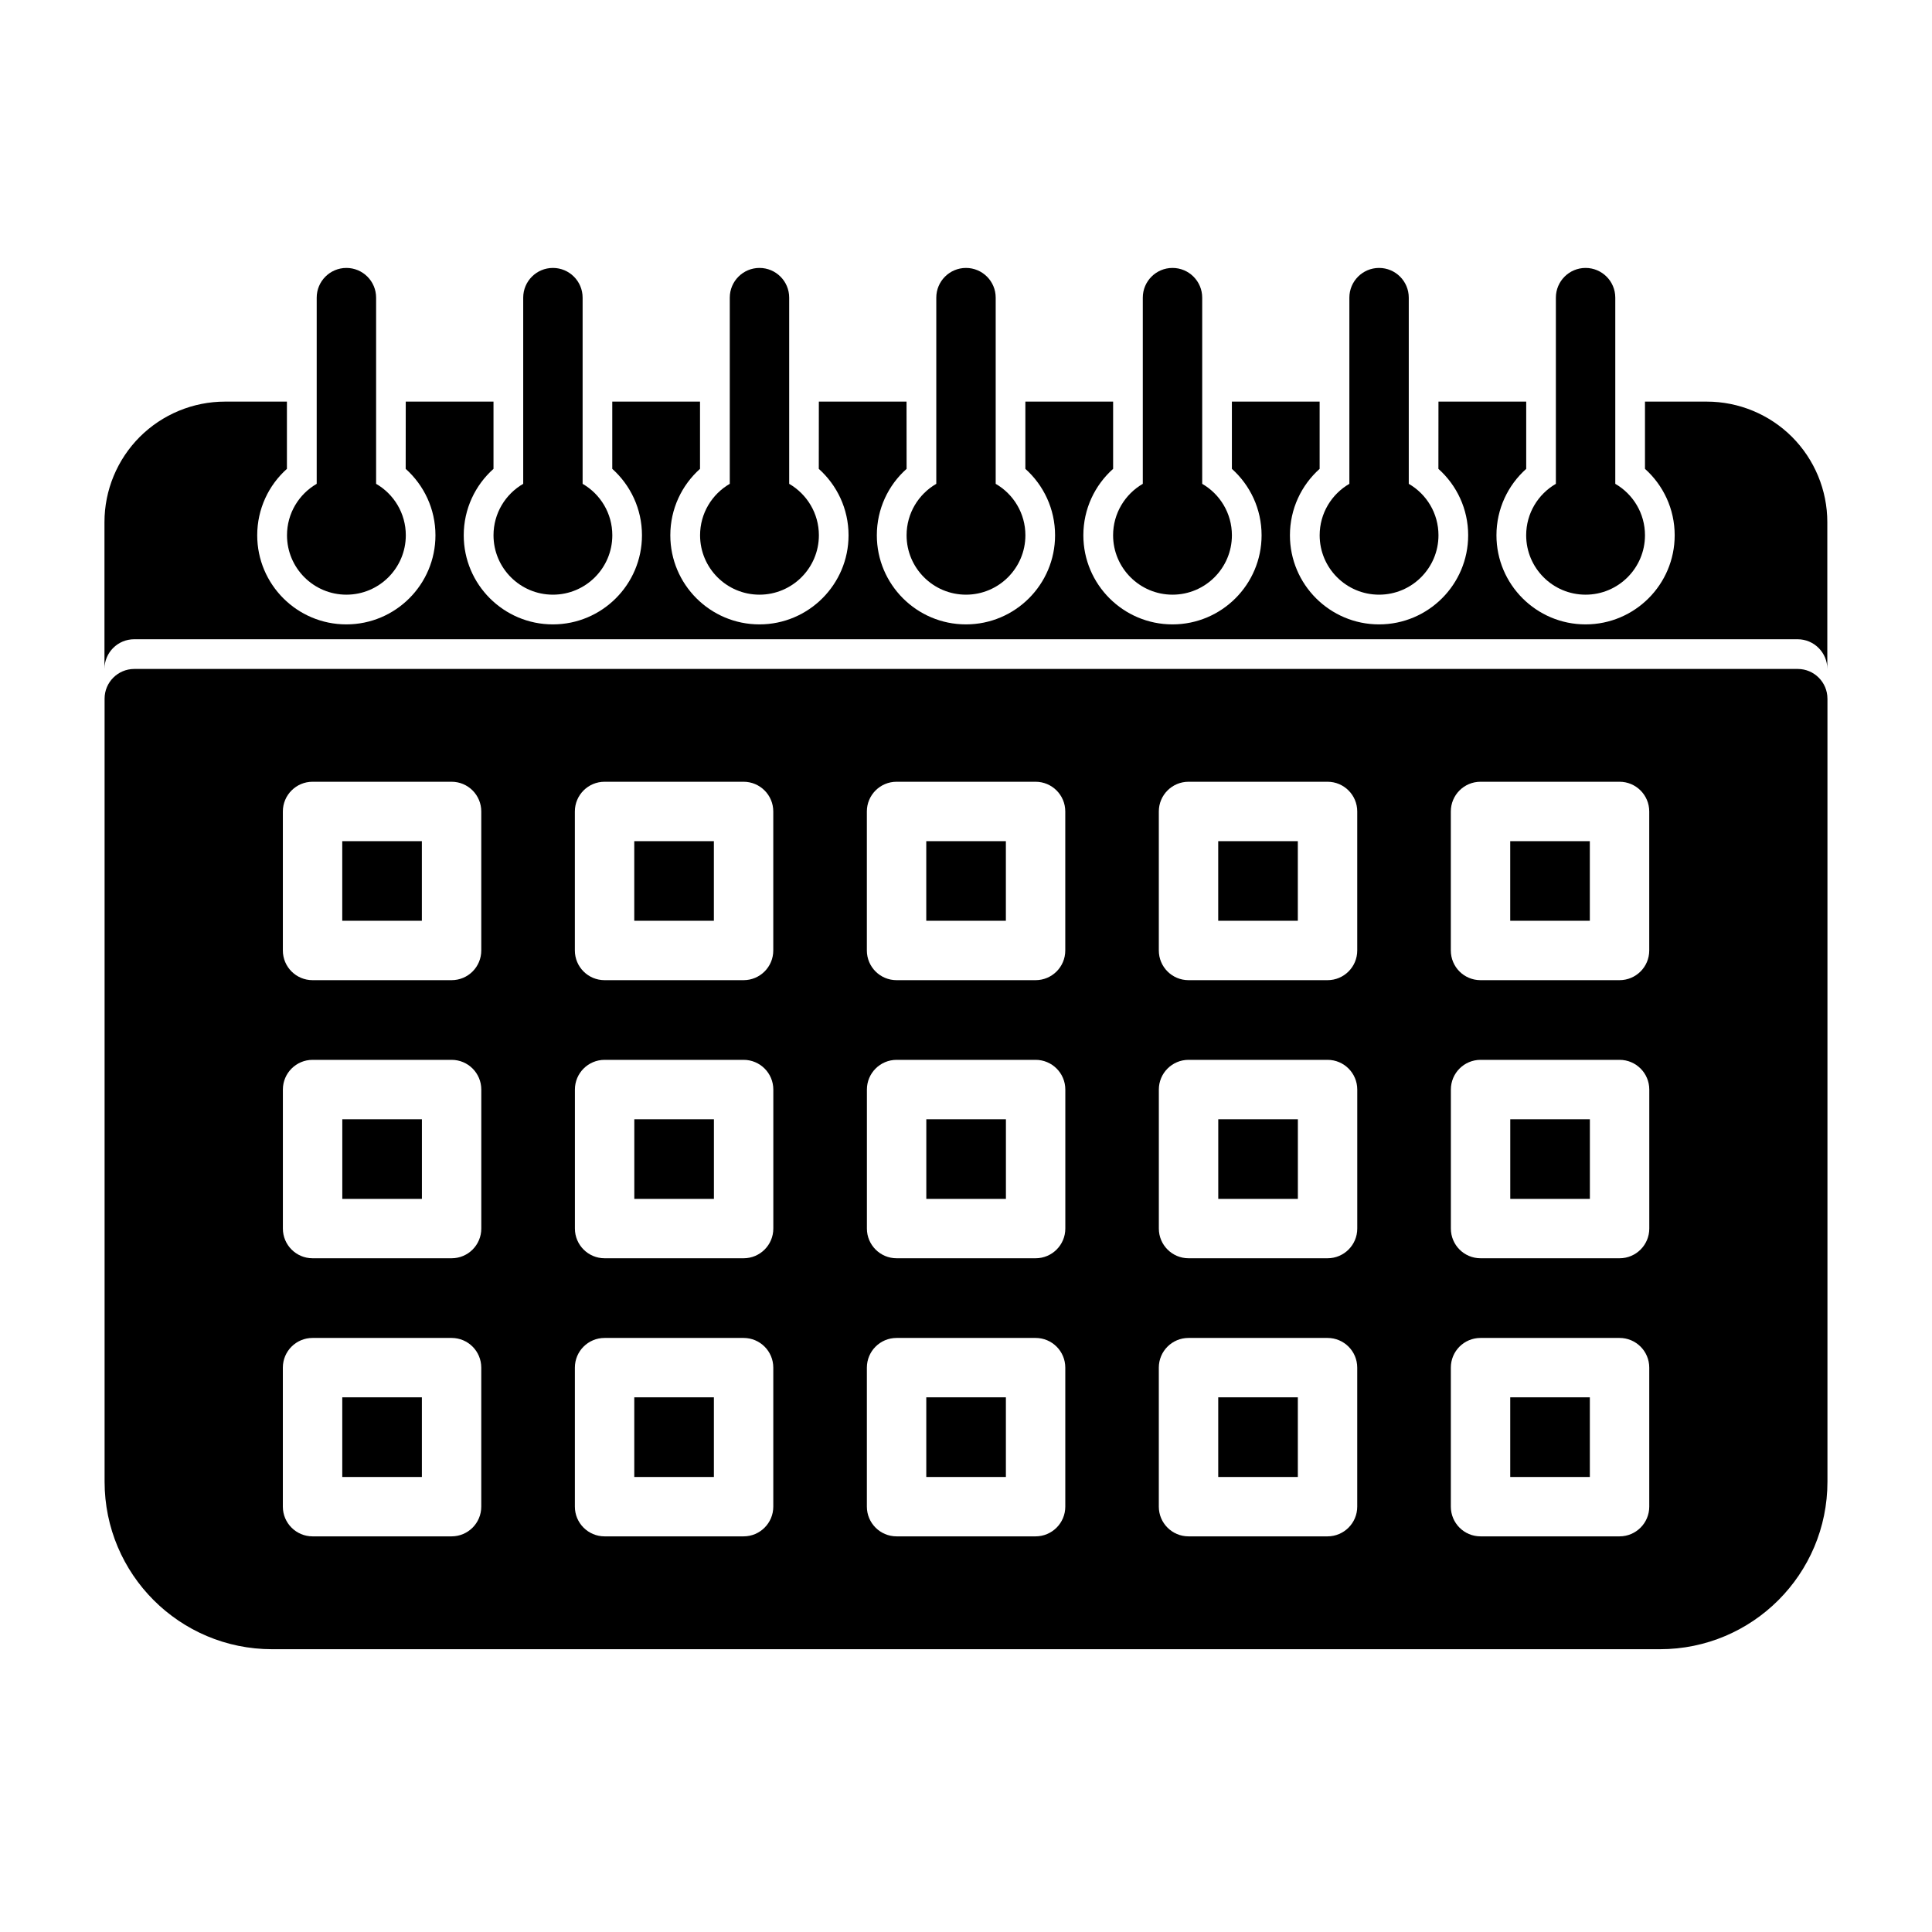 <?xml version="1.0" encoding="UTF-8"?>
<!-- Uploaded to: SVG Repo, www.svgrepo.com, Generator: SVG Repo Mixer Tools -->
<svg fill="#000000" width="800px" height="800px" version="1.1" viewBox="144 144 512 512" xmlns="http://www.w3.org/2000/svg">
 <g fill-rule="evenodd">
  <path d="m628.29 329.15c0-4.344-3.527-7.871-7.871-7.871h-440.83c-4.344 0-7.871 3.527-7.871 7.871v207.51c0 24.527 19.867 44.398 44.398 44.398h367.78c24.527 0 44.398-19.867 44.398-44.398v-207.51zm-124.61 177.29c0-4.359-3.527-7.871-7.871-7.871h-36.84c-4.344 0-7.871 3.512-7.871 7.871v36.84c0 4.344 3.527 7.871 7.871 7.871h36.84c4.344 0 7.871-3.527 7.871-7.871zm-232.14 0c0-4.359-3.512-7.871-7.871-7.871h-36.84c-4.344 0-7.871 3.512-7.871 7.871v36.84c0 4.344 3.527 7.871 7.871 7.871h36.84c4.359 0 7.871-3.527 7.871-7.871zm309.53 0c0-4.359-3.527-7.871-7.871-7.871h-36.84c-4.359 0-7.871 3.512-7.871 7.871v36.84c0 4.344 3.512 7.871 7.871 7.871h36.84c4.344 0 7.871-3.527 7.871-7.871zm-232.14 0c0-4.359-3.527-7.871-7.871-7.871h-36.84c-4.344 0-7.871 3.512-7.871 7.871v36.84c0 4.344 3.527 7.871 7.871 7.871h36.84c4.344 0 7.871-3.527 7.871-7.871zm77.383 0c0-4.359-3.527-7.871-7.871-7.871h-36.84c-4.344 0-7.871 3.512-7.871 7.871v36.84c0 4.344 3.527 7.871 7.871 7.871h36.84c4.344 0 7.871-3.527 7.871-7.871zm-93.125 7.871v21.098h-21.098v-21.098zm77.383 0v21.098h-21.098v-21.098zm-154.77 0v21.098h-21.098v-21.098zm232.14 0v21.098h-21.098v-21.098zm77.383 0v21.098h-21.098v-21.098zm-61.637-81.57c0-4.344-3.527-7.871-7.871-7.871h-36.84c-4.344 0-7.871 3.527-7.871 7.871v36.84c0 4.344 3.527 7.871 7.871 7.871h36.84c4.344 0 7.871-3.527 7.871-7.871zm-232.14 0c0-4.344-3.512-7.871-7.871-7.871h-36.84c-4.344 0-7.871 3.527-7.871 7.871v36.84c0 4.344 3.527 7.871 7.871 7.871h36.84c4.359 0 7.871-3.527 7.871-7.871zm309.53 0c0-4.344-3.527-7.871-7.871-7.871h-36.84c-4.359 0-7.871 3.527-7.871 7.871v36.84c0 4.344 3.512 7.871 7.871 7.871h36.84c4.344 0 7.871-3.527 7.871-7.871zm-232.14 0c0-4.344-3.527-7.871-7.871-7.871h-36.84c-4.344 0-7.871 3.527-7.871 7.871v36.84c0 4.344 3.527 7.871 7.871 7.871h36.84c4.344 0 7.871-3.527 7.871-7.871zm77.383 0c0-4.344-3.527-7.871-7.871-7.871h-36.84c-4.344 0-7.871 3.527-7.871 7.871v36.84c0 4.344 3.527 7.871 7.871 7.871h36.84c4.344 0 7.871-3.527 7.871-7.871zm-93.125 7.871v21.098h-21.098v-21.098zm77.383 0v21.098h-21.098v-21.098zm-154.77 0v21.098h-21.098v-21.098zm232.14 0v21.098h-21.098v-21.098zm77.383 0v21.098h-21.098v-21.098zm-293.79-81.57c0-4.344-3.512-7.871-7.871-7.871h-36.84c-4.344 0-7.871 3.527-7.871 7.871v36.84c0 4.359 3.527 7.871 7.871 7.871h36.84c4.359 0 7.871-3.512 7.871-7.871zm232.14 0c0-4.344-3.527-7.871-7.871-7.871h-36.84c-4.344 0-7.871 3.527-7.871 7.871v36.84c0 4.359 3.527 7.871 7.871 7.871h36.84c4.344 0 7.871-3.512 7.871-7.871zm77.383 0c0-4.344-3.527-7.871-7.871-7.871h-36.84c-4.359 0-7.871 3.527-7.871 7.871v36.84c0 4.359 3.512 7.871 7.871 7.871h36.84c4.344 0 7.871-3.512 7.871-7.871zm-232.14 0c0-4.344-3.527-7.871-7.871-7.871h-36.84c-4.344 0-7.871 3.527-7.871 7.871v36.84c0 4.359 3.527 7.871 7.871 7.871h36.84c4.344 0 7.871-3.512 7.871-7.871zm77.383 0c0-4.344-3.527-7.871-7.871-7.871h-36.84c-4.344 0-7.871 3.527-7.871 7.871v36.84c0 4.359 3.527 7.871 7.871 7.871h36.84c4.344 0 7.871-3.512 7.871-7.871zm-93.125 7.871v21.098h-21.098v-21.098zm77.383 0v21.098h-21.098v-21.098zm-154.77 0v21.098h-21.098v-21.098zm232.14 0v21.098h-21.098v-21.098zm77.383 0v21.098h-21.098v-21.098z"/>
  <path d="m227.93 272.22c-4.707 2.723-7.871 7.809-7.871 13.633 0 8.691 7.055 15.742 15.742 15.742 8.691 0 15.742-7.055 15.742-15.742 0-5.824-3.164-10.91-7.871-13.633v-49.344c0-4.344-3.527-7.871-7.871-7.871s-7.871 3.527-7.871 7.871zm54.727 0c-4.707 2.723-7.871 7.809-7.871 13.633 0 8.691 7.055 15.742 15.742 15.742 8.691 0 15.742-7.055 15.742-15.742 0-5.824-3.164-10.91-7.871-13.633v-49.344c0-4.344-3.527-7.871-7.871-7.871s-7.871 3.527-7.871 7.871zm54.742 0c-4.707 2.723-7.871 7.809-7.871 13.633 0 8.691 7.055 15.742 15.742 15.742 8.676 0 15.742-7.055 15.742-15.742 0-5.824-3.18-10.91-7.871-13.633v-49.344c0-4.344-3.527-7.871-7.871-7.871s-7.871 3.527-7.871 7.871zm54.727 0c-4.707 2.723-7.871 7.809-7.871 13.633 0 8.691 7.055 15.742 15.742 15.742 8.691 0 15.742-7.055 15.742-15.742 0-5.824-3.164-10.91-7.871-13.633v-49.344c0-4.344-3.527-7.871-7.871-7.871s-7.871 3.527-7.871 7.871zm54.727 0c-4.691 2.723-7.871 7.809-7.871 13.633 0 8.691 7.07 15.742 15.742 15.742 8.691 0 15.742-7.055 15.742-15.742 0-5.824-3.164-10.91-7.871-13.633v-49.344c0-4.344-3.527-7.871-7.871-7.871s-7.871 3.527-7.871 7.871zm54.742 0c-4.707 2.723-7.871 7.809-7.871 13.633 0 8.691 7.055 15.742 15.742 15.742 8.691 0 15.742-7.055 15.742-15.742 0-5.824-3.164-10.91-7.871-13.633v-49.344c0-4.344-3.527-7.871-7.871-7.871s-7.871 3.527-7.871 7.871zm54.727 0c-4.707 2.723-7.871 7.809-7.871 13.633 0 8.691 7.055 15.742 15.742 15.742 8.691 0 15.742-7.055 15.742-15.742 0-5.824-3.164-10.91-7.871-13.633v-49.344c0-4.344-3.527-7.871-7.871-7.871s-7.871 3.527-7.871 7.871z"/>
  <path d="m628.29 329.15v-0.109zm-48.352-78.719v17.82c4.832 4.328 7.871 10.613 7.871 17.602 0 13.035-10.578 23.617-23.617 23.617-13.035 0-23.617-10.578-23.617-23.617 0-6.992 3.055-13.289 7.887-17.602v-17.82h-23.254c0 9.508 0 17.82-0.016 17.82 4.848 4.328 7.887 10.613 7.887 17.602 0 13.035-10.578 23.617-23.617 23.617-13.035 0-23.617-10.578-23.617-23.617 0-6.992 3.039-13.289 7.871-17.602v-17.82h-23.254v17.82c4.832 4.328 7.871 10.613 7.871 17.602 0 13.035-10.578 23.617-23.617 23.617-13.02 0-23.617-10.578-23.617-23.617 0-6.992 3.055-13.289 7.887-17.602v-17.82h-23.254v17.82c4.832 4.328 7.871 10.613 7.871 17.602 0 13.035-10.578 23.617-23.617 23.617-13.035 0-23.617-10.578-23.617-23.617 0-6.992 3.039-13.289 7.887-17.602l-0.016-17.82h-23.238c-0.016 9.508-0.016 17.82-0.016 17.82 4.832 4.328 7.887 10.613 7.887 17.602 0 13.035-10.598 23.617-23.617 23.617-13.035 0-23.617-10.578-23.617-23.617 0-6.992 3.039-13.289 7.871-17.602v-17.82h-23.254v17.82c4.832 4.328 7.871 10.613 7.871 17.602 0 13.035-10.578 23.617-23.617 23.617-13.035 0-23.617-10.578-23.617-23.617 0-6.992 3.055-13.289 7.887-17.602v-17.82h-23.254c0 9.508 0 17.82-0.016 17.82 4.832 4.328 7.887 10.613 7.887 17.602 0 13.035-10.578 23.617-23.617 23.617-13.035 0-23.617-10.578-23.617-23.617 0-6.992 3.039-13.289 7.871-17.602v-17.82h-16.406c-8.469 0-16.594 3.371-22.594 9.352-5.984 6-9.352 14.121-9.352 22.594v38.902c0-4.344 3.527-7.871 7.871-7.871h440.83c4.344 0 7.871 3.527 7.871 7.871v-38.902c0-8.469-3.371-16.594-9.352-22.594-6-5.984-14.121-9.352-22.594-9.352h-16.406z"/>
 </g>
</svg>